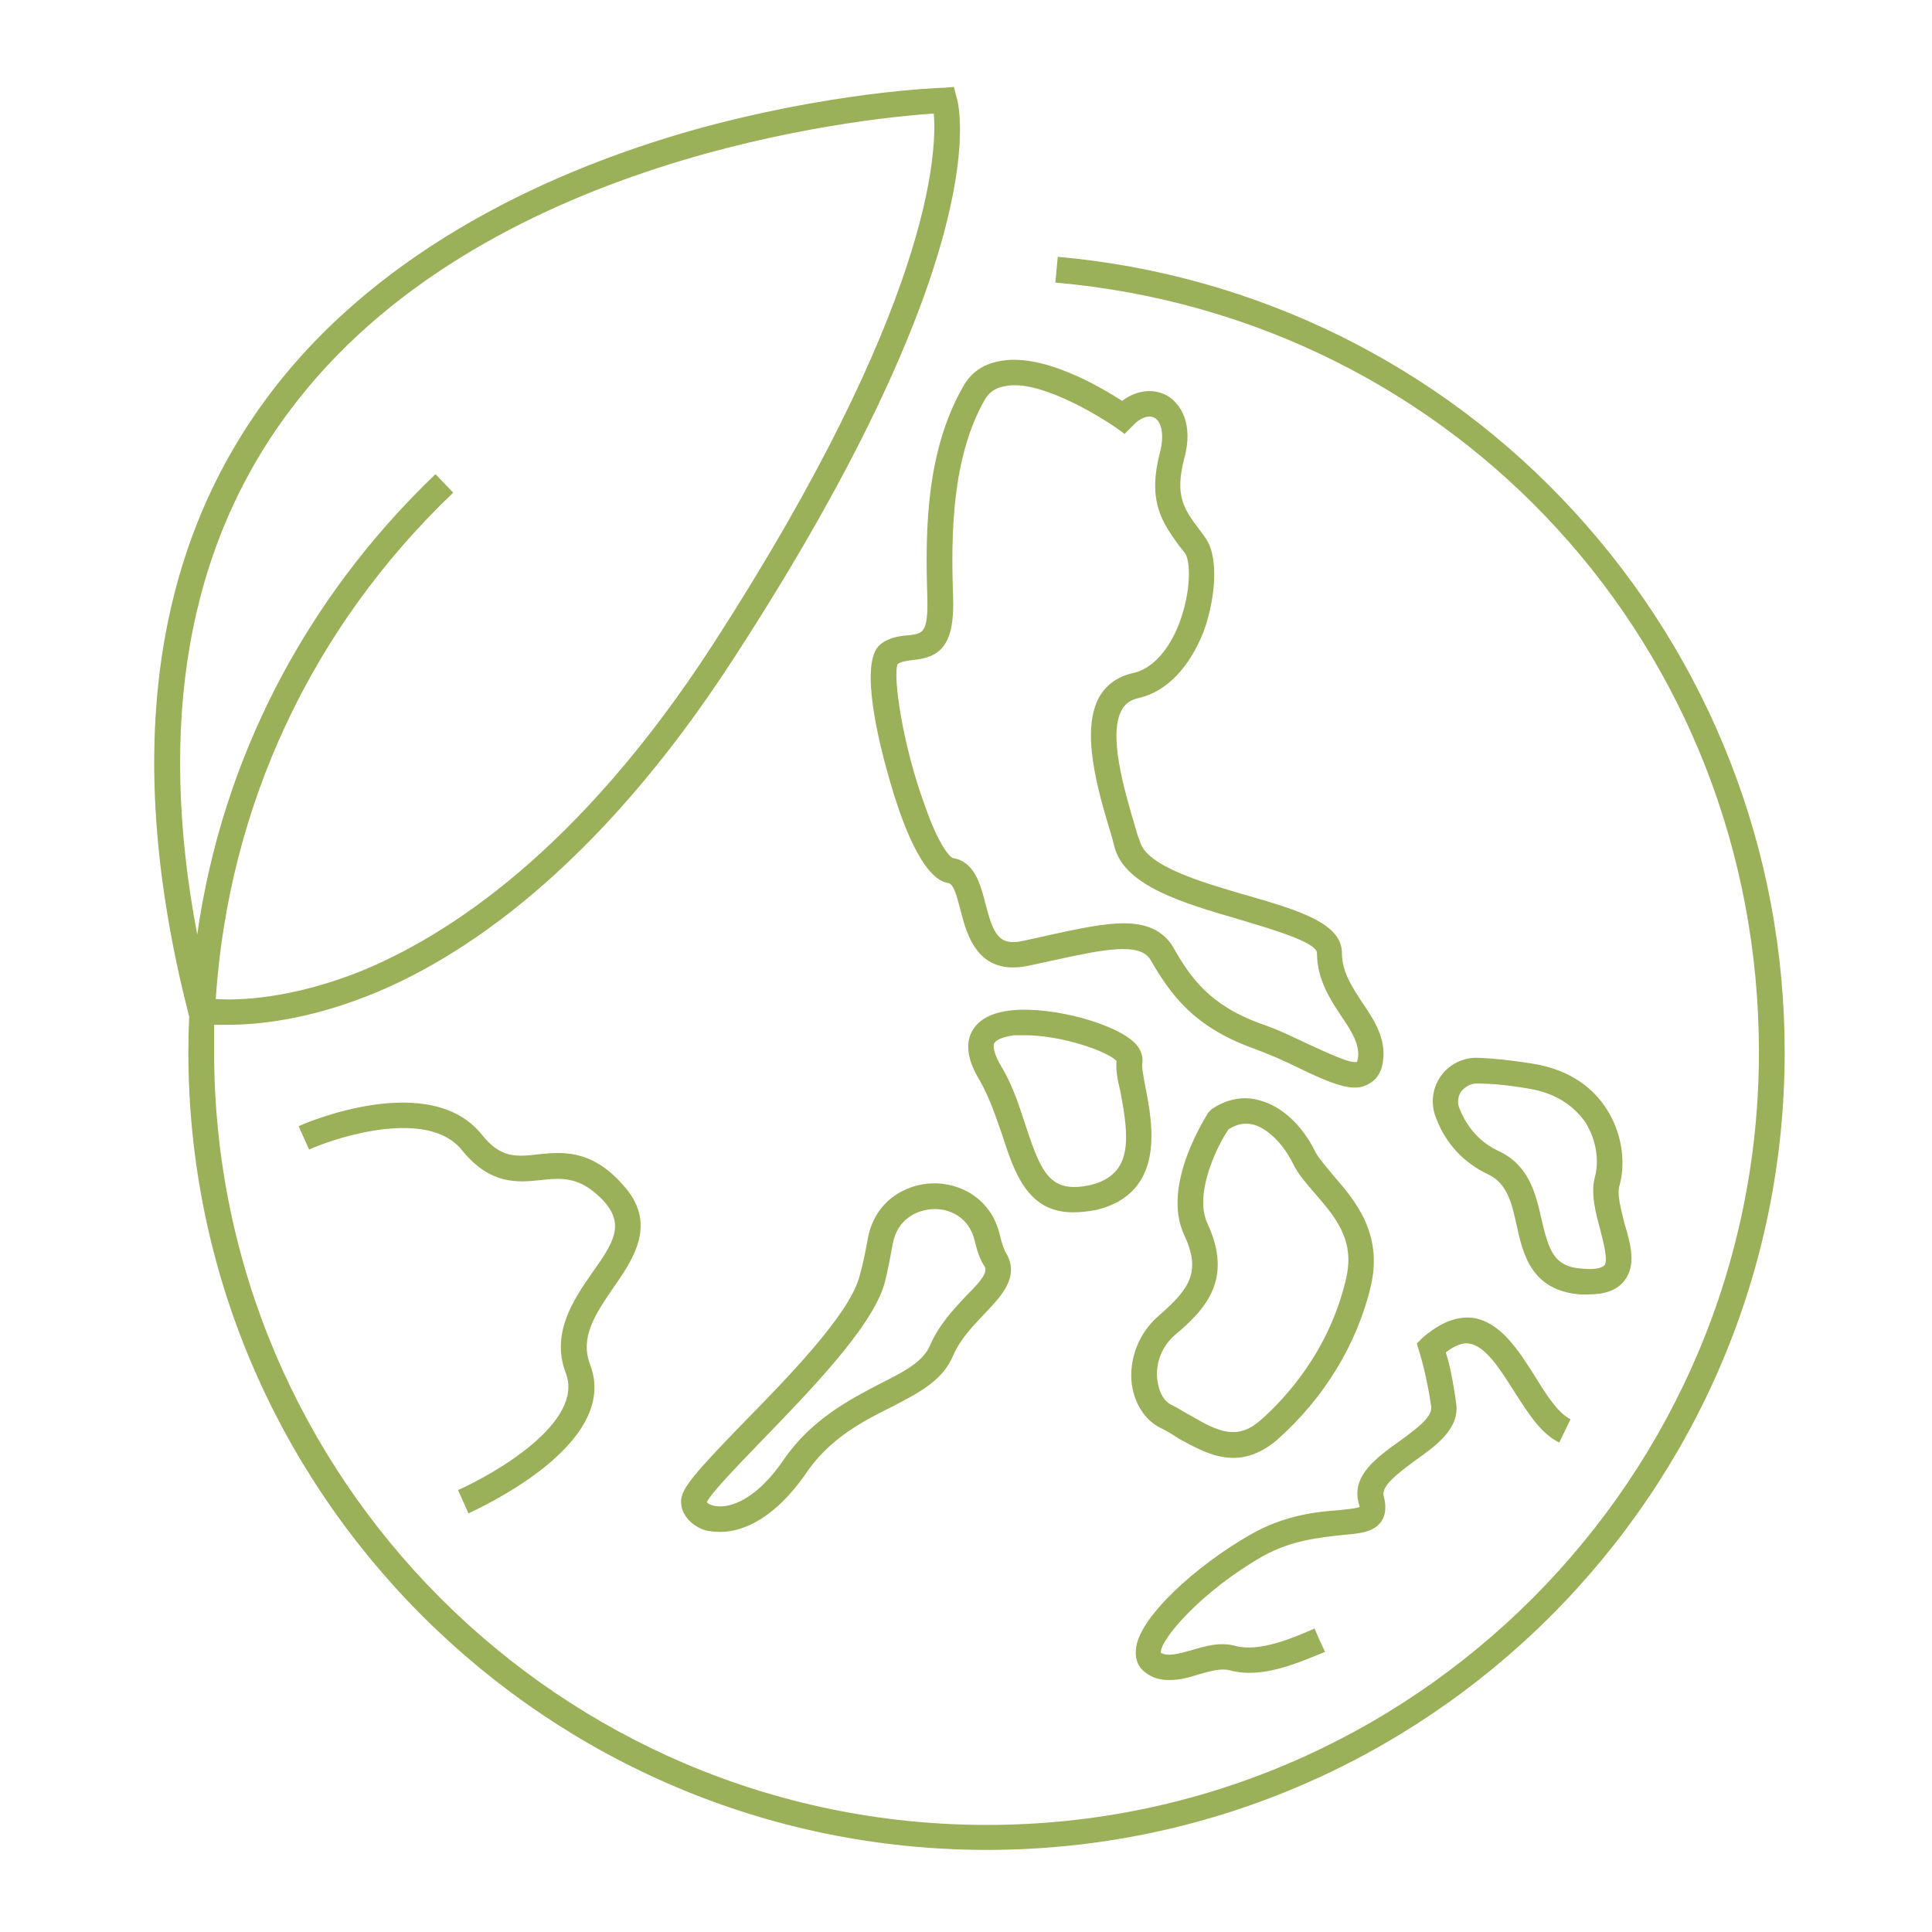<svg version="1.2" xmlns="http://www.w3.org/2000/svg" viewBox="0 0 240 240" width="240" height="240">
	<title>New Project</title>
	<style>
		.s0 { fill: #9ab059 } 
	</style>
	<path fill-rule="evenodd" class="s0" d="m119.6 48.1q1.4-2.6 4.4-3.2c5.3-1.2 12.6 3.1 15.4 4.9 1.7-1.3 3.8-1.6 5.5-0.7 1.8 1 3.4 3.6 2.2 7.9-1.2 4.6 0 6.3 1.9 8.8q0.4 0.5 0.8 1.1c1.7 2.5 1.1 7.8-0.3 11.6-1.8 4.5-4.6 7.4-8 8.2-1 0.2-1.7 0.7-2.1 1.4-1.8 3 0.2 9.9 1.7 14.9q0.2 0.8 0.5 1.5c0.8 3.1 7.7 5.1 13.2 6.7 6.6 1.9 11.9 3.5 11.9 7.2 0 2.3 1.2 4.1 2.5 6.1 1.5 2.2 3 4.5 2.6 7.3-0.2 1.7-1.1 2.5-1.7 2.8q-0.8 0.5-1.8 0.5c-1.8 0-4.2-1.1-7.1-2.5-1.8-0.9-3.7-1.7-5.6-2.4-7.4-2.7-10.2-6.7-12.7-11-1.3-2.2-6.1-1.2-11.6 0q-1.8 0.4-3.7 0.8c-6.2 1.2-7.5-3.9-8.3-7-0.4-1.5-0.8-3.2-1.5-3.3-3.2-0.5-5.8-7.5-7.4-13.2-1.2-4.2-3.7-14.1-1.1-16.4 1.2-1 2.6-1.1 3.7-1.2 1.6-0.2 2.3-0.3 2.2-4.6-0.3-8.6-0.1-18.3 4.4-26.2zm-6.3 33.9c-0.8 0.1-1.4 0.2-1.8 0.5-0.6 1.5 0.6 10 3.4 17.6 1.7 4.9 3.1 6.4 3.5 6.5 2.6 0.4 3.4 3.2 4 5.6 1 3.9 1.7 5.3 4.6 4.7q1.9-0.4 3.6-0.8c3.3-0.7 6.4-1.4 9-1.4 2.7 0 4.8 0.8 6.1 2.9 2.2 3.9 4.6 7.3 11 9.6 2.1 0.7 4.1 1.7 5.8 2.5 2.2 1 5.3 2.5 6.1 2.2 0-0.1 0-0.2 0.1-0.5 0.2-1.7-0.8-3.3-2.1-5.2-1.4-2.1-3-4.6-3-7.8 0-1.4-6.1-3.1-9.7-4.2-6.9-2-14-4.1-15.4-8.8q-0.2-0.7-0.4-1.5c-1.8-5.9-3.9-13.2-1.5-17.4q1.4-2.3 4.2-2.9c2.3-0.5 4.4-2.8 5.7-6.2 1.5-4 1.4-7.7 0.7-8.7q-0.4-0.5-0.8-1c-2-2.8-3.9-5.4-2.3-11.5 0.6-2.4 0.1-3.9-0.7-4.3-0.7-0.4-1.8 0-2.7 1l-1 1-1.1-0.8c-2.5-1.7-9.8-6.1-13.9-5.1-1.1 0.2-1.9 0.8-2.4 1.7-4 7.1-4.2 16.4-3.9 24.5 0.2 6.1-1.7 7.5-5.1 7.8zm11.2 59c-0.8-2.3-1.6-4.7-2.8-6.8q-2.2-3.6-1-6 1.2-2.3 5-2.7c5.1-0.5 13.1 1.7 15.4 4.2 0.8 0.9 0.9 1.8 0.8 2.4-0.1 0.4 0.2 1.9 0.4 3 0.9 4.6 2.5 13.1-6.1 15.2q-1.6 0.3-2.9 0.3c-5.7 0-7.3-5-8.8-9.6zm3-0.9c1.9 5.7 3 8.2 8 7.1 5.2-1.3 4.8-5.7 3.7-11.5-0.4-1.6-0.6-2.9-0.5-3.9-1.1-1.2-6.8-3.2-11.4-3.2q-0.6 0-1.3 0c-1.3 0.2-2.2 0.5-2.5 1-0.2 0.5 0.1 1.6 0.9 2.9 1.5 2.5 2.3 5.2 3.1 7.6zm13.1 31.9c-0.4-3.2 0.9-6.5 3.4-8.6 3.9-3.4 5.2-5.5 3.1-10-2.9-6.2 2.8-14.8 3-15.2l0.2-0.2 0.2-0.2c1.9-1.3 4-1.7 6-1.1 2.7 0.7 5.3 3.1 6.9 6.4 0.5 0.9 1.4 1.9 2.3 3 2.6 3 6.1 7.1 4.6 13.6-1.7 7.3-5.9 14.1-11.7 19.2-1.9 1.6-3.7 2.2-5.4 2.2-2.6 0-4.9-1.4-6.8-2.4-0.7-0.5-1.4-0.9-2-1.2-2-0.9-3.4-2.9-3.8-5.5zm3.2-0.4c0.2 1.5 0.9 2.6 1.9 3 0.8 0.4 1.5 0.9 2.3 1.3 3.4 2 5.7 3 8.5 0.6 3.1-2.7 8.6-8.6 10.7-17.6 1.2-4.9-1.4-7.8-3.9-10.7-1.1-1.3-2.1-2.4-2.7-3.7-1-2-2.8-4.2-4.9-4.8q-1.6-0.4-3.1 0.6c-1.5 2.2-4.3 8.1-2.6 11.7 3.2 6.9-0.2 10.6-4 13.8-2 1.7-2.5 4.1-2.2 5.8zm34 3.2c-0.6-4.2-1.5-6.9-1.5-6.9l-0.3-1 0.7-0.7c2.2-1.9 4.2-2.7 6.2-2.5 3.5 0.5 5.7 4 7.8 7.3 1.4 2.3 2.9 4.6 4.4 5.3l-1.4 2.9c-2.3-1.1-3.9-3.7-5.7-6.5-1.7-2.7-3.5-5.5-5.5-5.8q-1.2-0.2-2.9 1.1c0.4 1.2 0.9 3.4 1.3 6.4 0.4 3.1-2.5 5.2-5.2 7.1-2 1.5-4.2 3.1-3.8 4.4q0.5 1.9-0.3 3.1c-1 1.4-2.8 1.5-5 1.7-2.6 0.3-6.1 0.6-9.7 2.6-7.7 4.4-12.8 10.4-12.7 12 0.8 0.5 2 0.2 3.8-0.3 1.7-0.5 3.6-1.1 5.6-0.5 2.9 0.7 7-1 9.7-2.2l0.6 1.4 0.7 1.5c-3.2 1.3-7.8 3.4-11.8 2.3-1.1-0.3-2.5 0.1-3.9 0.5-1.2 0.4-2.4 0.7-3.6 0.7-1.1 0-2.1-0.2-3.1-1-0.8-0.6-1.2-1.6-1.1-2.7 0.2-4 7.6-10.6 14.3-14.4 4.2-2.4 8.2-2.8 10.9-3 0.9-0.1 2.2-0.2 2.6-0.4q0-0.1-0.1-0.4c-1-3.5 2.3-5.8 5.1-7.8 1.9-1.4 4-2.9 3.9-4.2zm-53.6-21.4c0.3 1.3 0.6 2 0.8 2.3 1.7 2.9-0.6 5.3-2.7 7.5-1.4 1.5-3 3.1-3.9 5.2-1.3 3.1-4.2 4.6-7.7 6.4-3.6 1.8-7.7 3.9-10.7 8.4-3.7 5.3-7.6 7.1-10.5 7.1q-1 0-1.9-0.2c-1.8-0.6-3-2-3-3.6 0-1.6 1.9-3.7 7.5-9.5 5.6-5.7 13.2-13.5 14.6-18.2 0.5-1.7 0.8-3.3 1.1-4.9 0.8-4.6 4.6-6.8 8-6.9 3.4-0.1 7.3 1.8 8.4 6.4zm-1.9 3.9c-0.5-0.7-0.9-1.8-1.2-3.1-0.7-3.1-3.3-4.1-5.2-4-2 0.1-4.4 1.2-5 4.3-0.3 1.6-0.6 3.4-1.1 5.2-1.7 5.4-9.3 13.2-15.4 19.5-2.7 2.8-6 6.2-6.6 7.4 0.1 0.1 0.3 0.3 0.7 0.4 1.6 0.5 5.1-0.2 8.8-5.6 3.5-5.1 8.2-7.5 12-9.5 3-1.5 5.3-2.7 6.2-4.7 1.1-2.6 3-4.6 4.5-6.2 2.1-2.1 2.7-3 2.3-3.7zm78.9-10.1c-0.4 1.1 0.2 3.1 0.6 4.8 0.8 2.6 1.5 5.3-0.1 7.2q-1.3 1.6-4.4 1.6-0.5 0-1 0c-6.1-0.5-7.1-5-7.9-8.6-0.6-2.8-1.2-5.2-3.5-6.3-3-1.4-5.3-3.8-6.5-7-0.7-1.7-0.5-3.6 0.5-5.1 1-1.5 2.7-2.4 4.5-2.4q0 0 0.1 0 2.9 0.1 6.7 0.7c5.3 0.8 8 3.5 9.4 5.7 1.8 2.8 2.4 6.4 1.6 9.4zm-2.4 5.6c-0.6-2.2-1.2-4.5-0.7-6.5 0.5-1.7 0.4-4.3-1.1-6.8-1.1-1.6-3.2-3.7-7.3-4.3q-3.5-0.6-6.3-0.6 0 0 0 0c-0.7 0-1.4 0.4-1.9 1-0.4 0.6-0.5 1.4-0.2 2.1 1 2.5 2.7 4.3 4.9 5.3 3.8 1.8 4.6 5.4 5.3 8.5 0.9 3.8 1.5 5.9 5.1 6.1 2 0.2 2.6-0.3 2.7-0.4 0.5-0.6-0.1-2.8-0.5-4.4zm22.9-22.1c0 54.7-44.5 99.1-99.1 99.1-54.7 0-99.2-44.4-99.2-99.1q0-2.2 0.1-4.4l-0.1-0.4c-8-31.4-4.7-57.2 10-76.8 14.1-18.8 36.2-28.2 52.2-32.8 17.3-4.9 31.1-5.4 31.7-5.4l1.2-0.1 0.3 1.2c0.3 0.7 5.4 18.9-27.6 69.7-17.2 26.6-34.3 37.6-45.5 42-7.6 3-13.7 3.6-17.3 3.6q-1 0-1.8 0 0 1.7 0 3.4c0 52.9 43 96 96 96 52.9 0 95.9-43.1 95.9-96 0-50.1-37.5-91.2-87.4-95.6l0.3-3.2c24.6 2.2 47.4 13.4 64.1 31.6 16.9 18.4 26.2 42.2 26.2 67.2zm-197.2-14.6c3.1-21.8 13.4-41.7 29.6-57.2l2.2 2.3c-17.6 16.8-27.9 38.9-29.5 62.9 2.8 0.2 9.3 0 17.9-3.4 10.8-4.4 27.2-14.9 43.9-40.7 27.2-42.1 27.8-61.2 27.4-65.9-8.8 0.6-56.4 5.3-80 36.9-12.7 16.9-16.5 38.8-11.5 65.1zm51.6 44c-2.1 3.1-4.1 6-2.8 9.4 3.9 10.1-14.4 18.1-15.1 18.5l-1.3-2.9c4.5-2 15.7-8.4 13.4-14.5-1.9-4.9 0.9-9.1 3.2-12.4 2.8-3.9 4.1-6.1 1.5-9-2.9-3.1-5.2-2.9-7.9-2.6-2.8 0.3-6.2 0.6-9.7-3.7-4.1-5.2-15.2-1.8-19-0.1l-1.3-2.9c0.6-0.3 16.3-7.1 22.8 1.1 2.3 2.9 4.3 2.7 6.9 2.4 2.9-0.3 6.6-0.7 10.5 3.7 4.5 4.8 1.4 9.3-1.2 13z"/>
</svg>